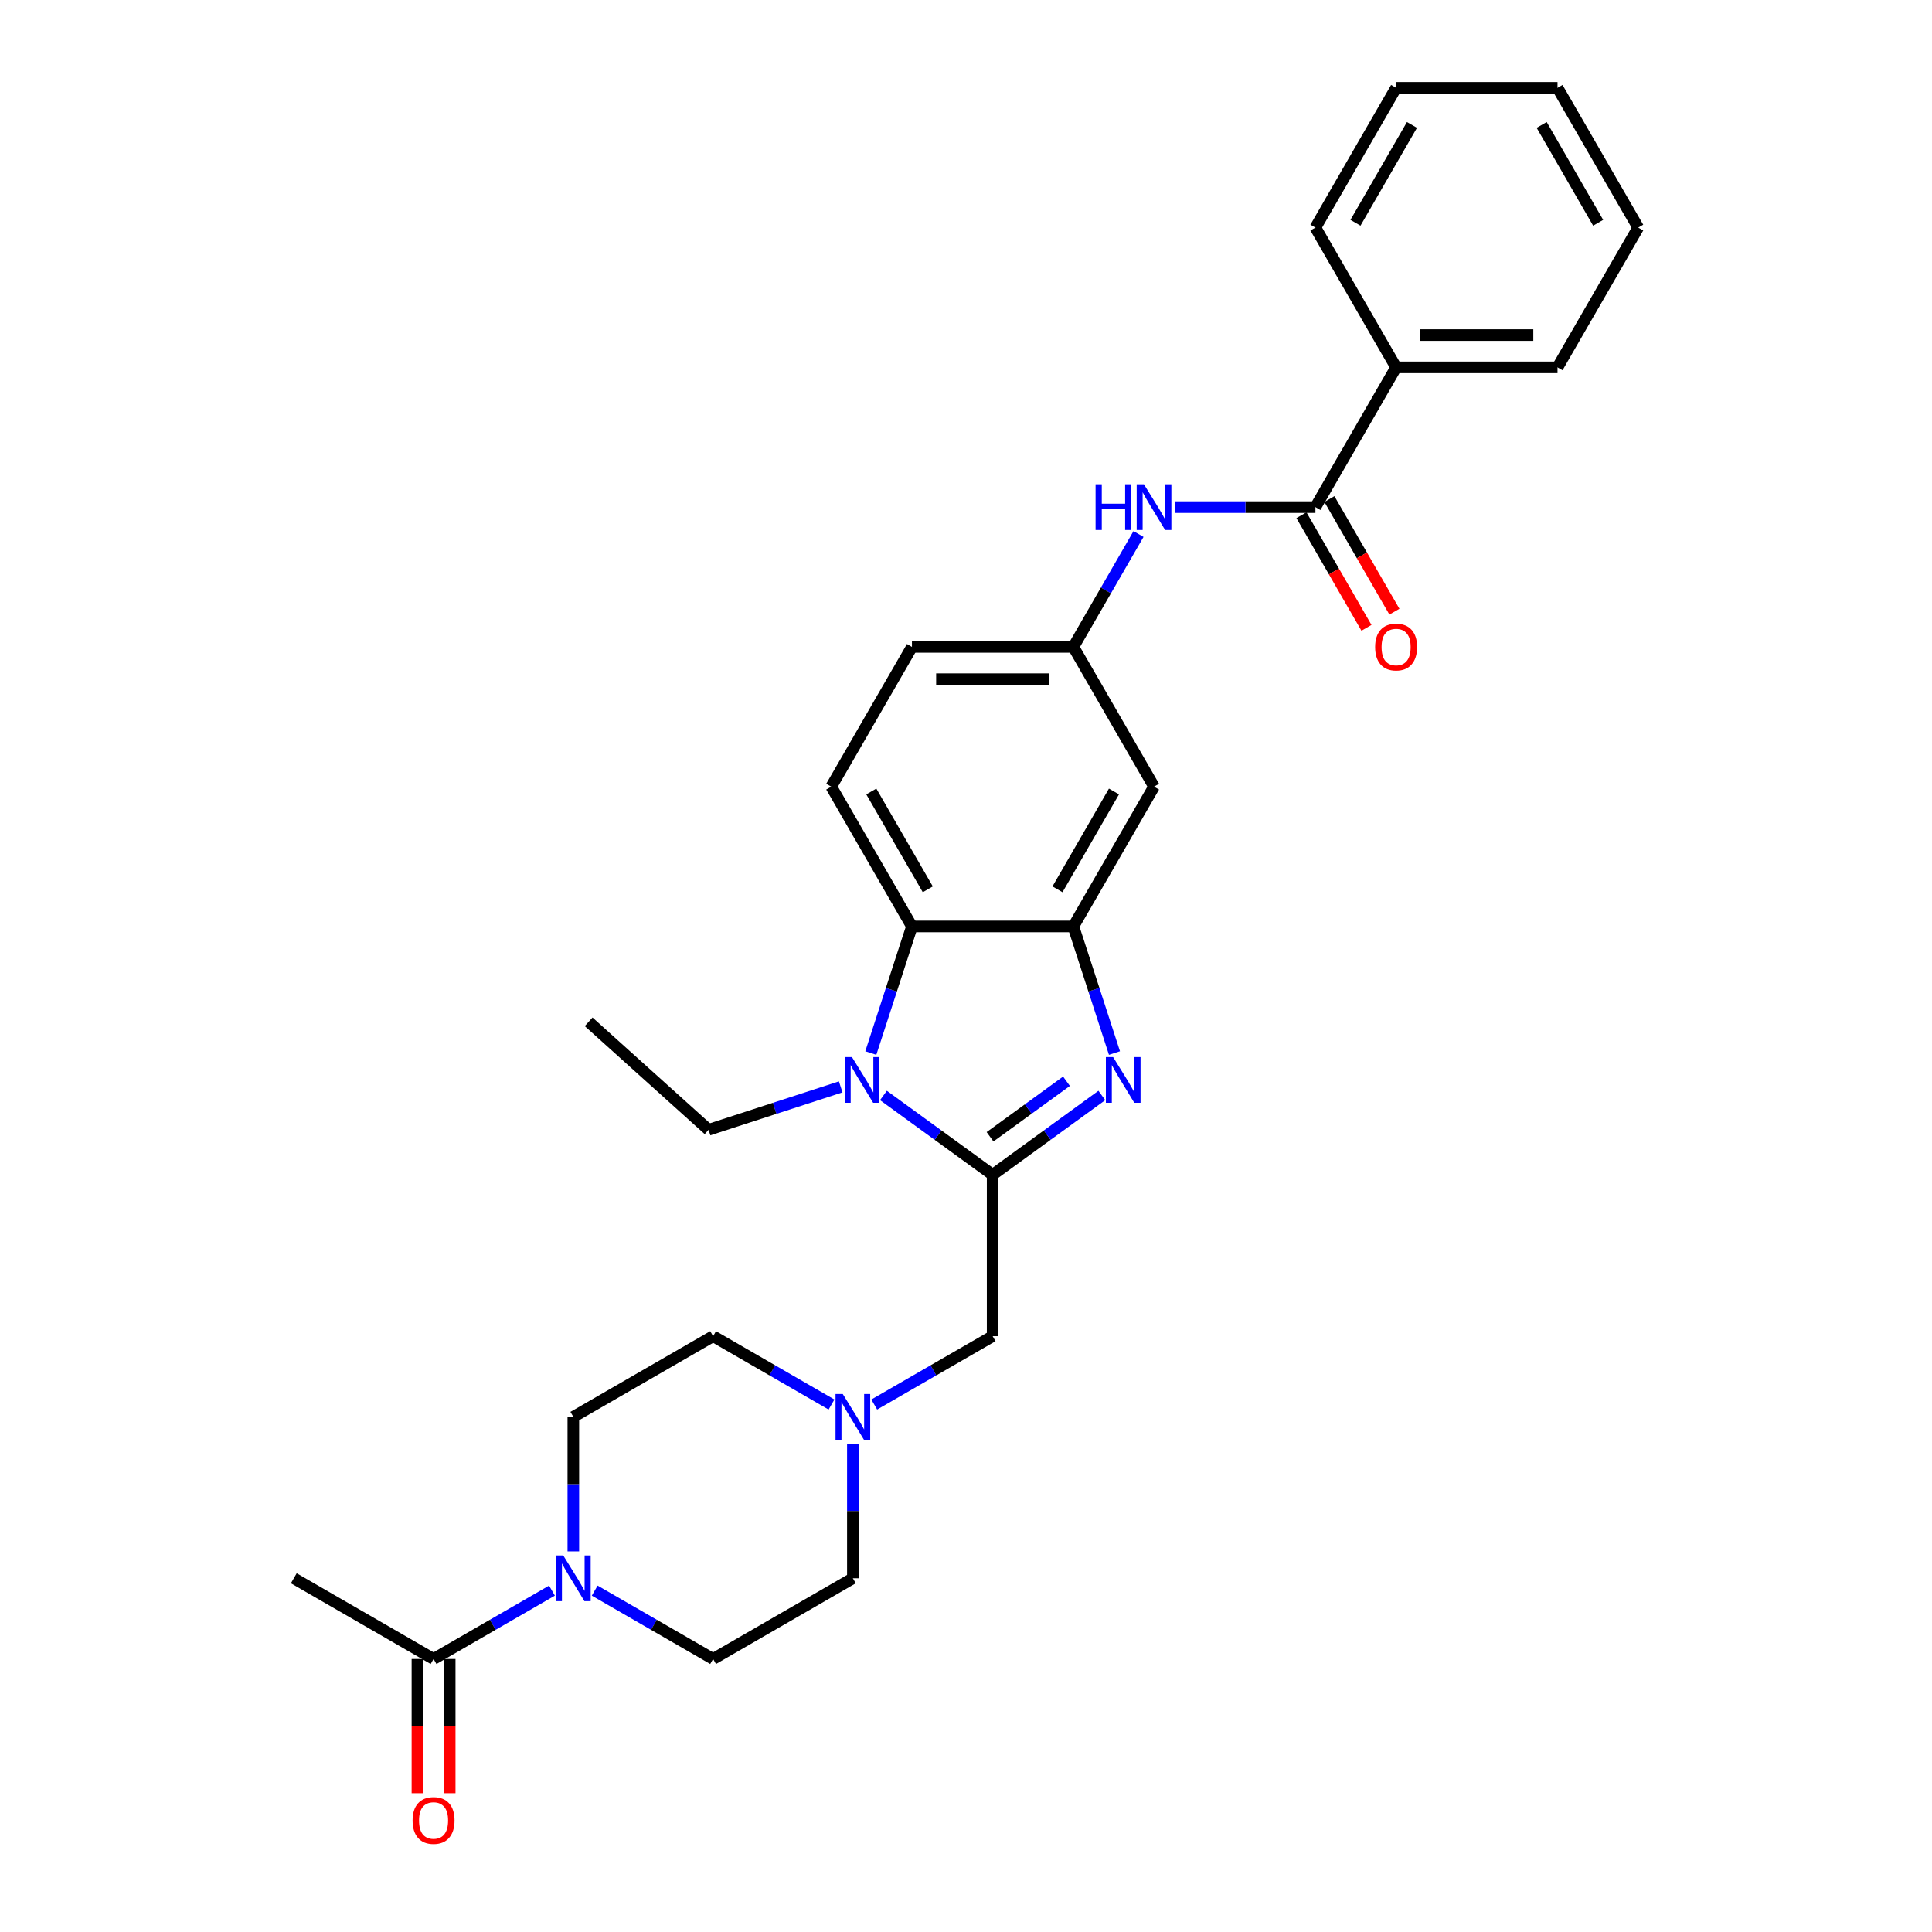 <?xml version='1.0' encoding='iso-8859-1'?>
<svg version='1.1' baseProfile='full'
              xmlns='http://www.w3.org/2000/svg'
                      xmlns:rdkit='http://www.rdkit.org/xml'
                      xmlns:xlink='http://www.w3.org/1999/xlink'
                  xml:space='preserve'
width='1000px' height='1000px' viewBox='0 0 1000 1000'>
<!-- END OF HEADER -->
<rect style='opacity:1.0;fill:#FFFFFF;stroke:none' width='1000' height='1000' x='0' y='0'> </rect>
<path class='bond-0' d='M 513.789,608.071 L 542.05,587.538' style='fill:none;fill-rule:evenodd;stroke:#000000;stroke-width:6px;stroke-linecap:butt;stroke-linejoin:miter;stroke-opacity:1' />
<path class='bond-0' d='M 542.05,587.538 L 570.311,567.005' style='fill:none;fill-rule:evenodd;stroke:#0000FF;stroke-width:6px;stroke-linecap:butt;stroke-linejoin:miter;stroke-opacity:1' />
<path class='bond-0' d='M 512.447,588.394 L 532.23,574.021' style='fill:none;fill-rule:evenodd;stroke:#000000;stroke-width:6px;stroke-linecap:butt;stroke-linejoin:miter;stroke-opacity:1' />
<path class='bond-0' d='M 532.23,574.021 L 552.012,559.648' style='fill:none;fill-rule:evenodd;stroke:#0000FF;stroke-width:6px;stroke-linecap:butt;stroke-linejoin:miter;stroke-opacity:1' />
<path class='bond-1' d='M 513.789,608.071 L 485.528,587.538' style='fill:none;fill-rule:evenodd;stroke:#000000;stroke-width:6px;stroke-linecap:butt;stroke-linejoin:miter;stroke-opacity:1' />
<path class='bond-1' d='M 485.528,587.538 L 457.267,567.005' style='fill:none;fill-rule:evenodd;stroke:#0000FF;stroke-width:6px;stroke-linecap:butt;stroke-linejoin:miter;stroke-opacity:1' />
<path class='bond-9' d='M 513.789,608.071 L 513.789,691.607' style='fill:none;fill-rule:evenodd;stroke:#000000;stroke-width:6px;stroke-linecap:butt;stroke-linejoin:miter;stroke-opacity:1' />
<path class='bond-2' d='M 576.849,545.052 L 566.203,512.287' style='fill:none;fill-rule:evenodd;stroke:#0000FF;stroke-width:6px;stroke-linecap:butt;stroke-linejoin:miter;stroke-opacity:1' />
<path class='bond-2' d='M 566.203,512.287 L 555.557,479.522' style='fill:none;fill-rule:evenodd;stroke:#000000;stroke-width:6px;stroke-linecap:butt;stroke-linejoin:miter;stroke-opacity:1' />
<path class='bond-3' d='M 450.729,545.052 L 461.375,512.287' style='fill:none;fill-rule:evenodd;stroke:#0000FF;stroke-width:6px;stroke-linecap:butt;stroke-linejoin:miter;stroke-opacity:1' />
<path class='bond-3' d='M 461.375,512.287 L 472.021,479.522' style='fill:none;fill-rule:evenodd;stroke:#000000;stroke-width:6px;stroke-linecap:butt;stroke-linejoin:miter;stroke-opacity:1' />
<path class='bond-21' d='M 435.146,562.563 L 400.953,573.673' style='fill:none;fill-rule:evenodd;stroke:#0000FF;stroke-width:6px;stroke-linecap:butt;stroke-linejoin:miter;stroke-opacity:1' />
<path class='bond-21' d='M 400.953,573.673 L 366.759,584.783' style='fill:none;fill-rule:evenodd;stroke:#000000;stroke-width:6px;stroke-linecap:butt;stroke-linejoin:miter;stroke-opacity:1' />
<path class='bond-10' d='M 555.557,479.522 L 597.325,407.177' style='fill:none;fill-rule:evenodd;stroke:#000000;stroke-width:6px;stroke-linecap:butt;stroke-linejoin:miter;stroke-opacity:1' />
<path class='bond-10' d='M 547.353,460.316 L 576.591,409.675' style='fill:none;fill-rule:evenodd;stroke:#000000;stroke-width:6px;stroke-linecap:butt;stroke-linejoin:miter;stroke-opacity:1' />
<path class='bond-29' d='M 555.557,479.522 L 472.021,479.522' style='fill:none;fill-rule:evenodd;stroke:#000000;stroke-width:6px;stroke-linecap:butt;stroke-linejoin:miter;stroke-opacity:1' />
<path class='bond-11' d='M 472.021,479.522 L 430.253,407.177' style='fill:none;fill-rule:evenodd;stroke:#000000;stroke-width:6px;stroke-linecap:butt;stroke-linejoin:miter;stroke-opacity:1' />
<path class='bond-11' d='M 480.224,460.316 L 450.987,409.675' style='fill:none;fill-rule:evenodd;stroke:#000000;stroke-width:6px;stroke-linecap:butt;stroke-linejoin:miter;stroke-opacity:1' />
<path class='bond-4' d='M 296.755,802.994 L 296.755,768.184' style='fill:none;fill-rule:evenodd;stroke:#0000FF;stroke-width:6px;stroke-linecap:butt;stroke-linejoin:miter;stroke-opacity:1' />
<path class='bond-4' d='M 296.755,768.184 L 296.755,733.375' style='fill:none;fill-rule:evenodd;stroke:#000000;stroke-width:6px;stroke-linecap:butt;stroke-linejoin:miter;stroke-opacity:1' />
<path class='bond-6' d='M 285.695,823.297 L 255.053,840.988' style='fill:none;fill-rule:evenodd;stroke:#0000FF;stroke-width:6px;stroke-linecap:butt;stroke-linejoin:miter;stroke-opacity:1' />
<path class='bond-6' d='M 255.053,840.988 L 224.411,858.679' style='fill:none;fill-rule:evenodd;stroke:#000000;stroke-width:6px;stroke-linecap:butt;stroke-linejoin:miter;stroke-opacity:1' />
<path class='bond-30' d='M 307.815,823.297 L 338.458,840.988' style='fill:none;fill-rule:evenodd;stroke:#0000FF;stroke-width:6px;stroke-linecap:butt;stroke-linejoin:miter;stroke-opacity:1' />
<path class='bond-30' d='M 338.458,840.988 L 369.1,858.679' style='fill:none;fill-rule:evenodd;stroke:#000000;stroke-width:6px;stroke-linecap:butt;stroke-linejoin:miter;stroke-opacity:1' />
<path class='bond-5' d='M 680.861,262.488 L 644.623,262.488' style='fill:none;fill-rule:evenodd;stroke:#000000;stroke-width:6px;stroke-linecap:butt;stroke-linejoin:miter;stroke-opacity:1' />
<path class='bond-5' d='M 644.623,262.488 L 608.385,262.488' style='fill:none;fill-rule:evenodd;stroke:#0000FF;stroke-width:6px;stroke-linecap:butt;stroke-linejoin:miter;stroke-opacity:1' />
<path class='bond-13' d='M 673.627,266.665 L 690.455,295.812' style='fill:none;fill-rule:evenodd;stroke:#000000;stroke-width:6px;stroke-linecap:butt;stroke-linejoin:miter;stroke-opacity:1' />
<path class='bond-13' d='M 690.455,295.812 L 707.283,324.959' style='fill:none;fill-rule:evenodd;stroke:#FF0000;stroke-width:6px;stroke-linecap:butt;stroke-linejoin:miter;stroke-opacity:1' />
<path class='bond-13' d='M 688.096,258.311 L 704.924,287.458' style='fill:none;fill-rule:evenodd;stroke:#000000;stroke-width:6px;stroke-linecap:butt;stroke-linejoin:miter;stroke-opacity:1' />
<path class='bond-13' d='M 704.924,287.458 L 721.752,316.605' style='fill:none;fill-rule:evenodd;stroke:#FF0000;stroke-width:6px;stroke-linecap:butt;stroke-linejoin:miter;stroke-opacity:1' />
<path class='bond-16' d='M 680.861,262.488 L 722.629,190.144' style='fill:none;fill-rule:evenodd;stroke:#000000;stroke-width:6px;stroke-linecap:butt;stroke-linejoin:miter;stroke-opacity:1' />
<path class='bond-17' d='M 216.057,858.679 L 216.057,893.422' style='fill:none;fill-rule:evenodd;stroke:#000000;stroke-width:6px;stroke-linecap:butt;stroke-linejoin:miter;stroke-opacity:1' />
<path class='bond-17' d='M 216.057,893.422 L 216.057,928.165' style='fill:none;fill-rule:evenodd;stroke:#FF0000;stroke-width:6px;stroke-linecap:butt;stroke-linejoin:miter;stroke-opacity:1' />
<path class='bond-17' d='M 232.764,858.679 L 232.764,893.422' style='fill:none;fill-rule:evenodd;stroke:#000000;stroke-width:6px;stroke-linecap:butt;stroke-linejoin:miter;stroke-opacity:1' />
<path class='bond-17' d='M 232.764,893.422 L 232.764,928.165' style='fill:none;fill-rule:evenodd;stroke:#FF0000;stroke-width:6px;stroke-linecap:butt;stroke-linejoin:miter;stroke-opacity:1' />
<path class='bond-22' d='M 224.411,858.679 L 152.066,816.911' style='fill:none;fill-rule:evenodd;stroke:#000000;stroke-width:6px;stroke-linecap:butt;stroke-linejoin:miter;stroke-opacity:1' />
<path class='bond-7' d='M 589.29,276.405 L 572.423,305.619' style='fill:none;fill-rule:evenodd;stroke:#0000FF;stroke-width:6px;stroke-linecap:butt;stroke-linejoin:miter;stroke-opacity:1' />
<path class='bond-7' d='M 572.423,305.619 L 555.557,334.833' style='fill:none;fill-rule:evenodd;stroke:#000000;stroke-width:6px;stroke-linecap:butt;stroke-linejoin:miter;stroke-opacity:1' />
<path class='bond-8' d='M 452.504,726.989 L 483.147,709.298' style='fill:none;fill-rule:evenodd;stroke:#0000FF;stroke-width:6px;stroke-linecap:butt;stroke-linejoin:miter;stroke-opacity:1' />
<path class='bond-8' d='M 483.147,709.298 L 513.789,691.607' style='fill:none;fill-rule:evenodd;stroke:#000000;stroke-width:6px;stroke-linecap:butt;stroke-linejoin:miter;stroke-opacity:1' />
<path class='bond-18' d='M 441.444,747.292 L 441.444,782.102' style='fill:none;fill-rule:evenodd;stroke:#0000FF;stroke-width:6px;stroke-linecap:butt;stroke-linejoin:miter;stroke-opacity:1' />
<path class='bond-18' d='M 441.444,782.102 L 441.444,816.911' style='fill:none;fill-rule:evenodd;stroke:#000000;stroke-width:6px;stroke-linecap:butt;stroke-linejoin:miter;stroke-opacity:1' />
<path class='bond-19' d='M 430.384,726.989 L 399.742,709.298' style='fill:none;fill-rule:evenodd;stroke:#0000FF;stroke-width:6px;stroke-linecap:butt;stroke-linejoin:miter;stroke-opacity:1' />
<path class='bond-19' d='M 399.742,709.298 L 369.1,691.607' style='fill:none;fill-rule:evenodd;stroke:#000000;stroke-width:6px;stroke-linecap:butt;stroke-linejoin:miter;stroke-opacity:1' />
<path class='bond-12' d='M 597.325,407.177 L 555.557,334.833' style='fill:none;fill-rule:evenodd;stroke:#000000;stroke-width:6px;stroke-linecap:butt;stroke-linejoin:miter;stroke-opacity:1' />
<path class='bond-20' d='M 430.253,407.177 L 472.021,334.833' style='fill:none;fill-rule:evenodd;stroke:#000000;stroke-width:6px;stroke-linecap:butt;stroke-linejoin:miter;stroke-opacity:1' />
<path class='bond-31' d='M 555.557,334.833 L 472.021,334.833' style='fill:none;fill-rule:evenodd;stroke:#000000;stroke-width:6px;stroke-linecap:butt;stroke-linejoin:miter;stroke-opacity:1' />
<path class='bond-31' d='M 543.026,351.54 L 484.551,351.54' style='fill:none;fill-rule:evenodd;stroke:#000000;stroke-width:6px;stroke-linecap:butt;stroke-linejoin:miter;stroke-opacity:1' />
<path class='bond-14' d='M 296.755,733.375 L 369.1,691.607' style='fill:none;fill-rule:evenodd;stroke:#000000;stroke-width:6px;stroke-linecap:butt;stroke-linejoin:miter;stroke-opacity:1' />
<path class='bond-15' d='M 369.1,858.679 L 441.444,816.911' style='fill:none;fill-rule:evenodd;stroke:#000000;stroke-width:6px;stroke-linecap:butt;stroke-linejoin:miter;stroke-opacity:1' />
<path class='bond-23' d='M 722.629,190.144 L 806.166,190.144' style='fill:none;fill-rule:evenodd;stroke:#000000;stroke-width:6px;stroke-linecap:butt;stroke-linejoin:miter;stroke-opacity:1' />
<path class='bond-23' d='M 735.16,173.436 L 793.635,173.436' style='fill:none;fill-rule:evenodd;stroke:#000000;stroke-width:6px;stroke-linecap:butt;stroke-linejoin:miter;stroke-opacity:1' />
<path class='bond-24' d='M 722.629,190.144 L 680.861,117.799' style='fill:none;fill-rule:evenodd;stroke:#000000;stroke-width:6px;stroke-linecap:butt;stroke-linejoin:miter;stroke-opacity:1' />
<path class='bond-25' d='M 366.759,584.783 L 304.679,528.887' style='fill:none;fill-rule:evenodd;stroke:#000000;stroke-width:6px;stroke-linecap:butt;stroke-linejoin:miter;stroke-opacity:1' />
<path class='bond-27' d='M 806.166,190.144 L 847.934,117.799' style='fill:none;fill-rule:evenodd;stroke:#000000;stroke-width:6px;stroke-linecap:butt;stroke-linejoin:miter;stroke-opacity:1' />
<path class='bond-26' d='M 680.861,117.799 L 722.629,45.455' style='fill:none;fill-rule:evenodd;stroke:#000000;stroke-width:6px;stroke-linecap:butt;stroke-linejoin:miter;stroke-opacity:1' />
<path class='bond-26' d='M 701.595,115.301 L 730.833,64.66' style='fill:none;fill-rule:evenodd;stroke:#000000;stroke-width:6px;stroke-linecap:butt;stroke-linejoin:miter;stroke-opacity:1' />
<path class='bond-28' d='M 722.629,45.455 L 806.166,45.455' style='fill:none;fill-rule:evenodd;stroke:#000000;stroke-width:6px;stroke-linecap:butt;stroke-linejoin:miter;stroke-opacity:1' />
<path class='bond-32' d='M 847.934,117.799 L 806.166,45.455' style='fill:none;fill-rule:evenodd;stroke:#000000;stroke-width:6px;stroke-linecap:butt;stroke-linejoin:miter;stroke-opacity:1' />
<path class='bond-32' d='M 827.2,115.301 L 797.962,64.66' style='fill:none;fill-rule:evenodd;stroke:#000000;stroke-width:6px;stroke-linecap:butt;stroke-linejoin:miter;stroke-opacity:1' />
<path  class='atom-1' d='M 576.142 547.14
L 583.894 559.671
Q 584.662 560.907, 585.899 563.146
Q 587.135 565.385, 587.202 565.518
L 587.202 547.14
L 590.343 547.14
L 590.343 570.798
L 587.102 570.798
L 578.781 557.098
Q 577.812 555.494, 576.777 553.656
Q 575.774 551.819, 575.473 551.25
L 575.473 570.798
L 572.399 570.798
L 572.399 547.14
L 576.142 547.14
' fill='#0000FF'/>
<path  class='atom-2' d='M 440.977 547.14
L 448.729 559.671
Q 449.498 560.907, 450.734 563.146
Q 451.971 565.385, 452.037 565.518
L 452.037 547.14
L 455.178 547.14
L 455.178 570.798
L 451.937 570.798
L 443.617 557.098
Q 442.648 555.494, 441.612 553.656
Q 440.61 551.819, 440.309 551.25
L 440.309 570.798
L 437.235 570.798
L 437.235 547.14
L 440.977 547.14
' fill='#0000FF'/>
<path  class='atom-5' d='M 291.526 805.082
L 299.278 817.613
Q 300.047 818.849, 301.283 821.088
Q 302.519 823.327, 302.586 823.46
L 302.586 805.082
L 305.727 805.082
L 305.727 828.74
L 302.486 828.74
L 294.166 815.04
Q 293.197 813.436, 292.161 811.598
Q 291.158 809.76, 290.858 809.192
L 290.858 828.74
L 287.783 828.74
L 287.783 805.082
L 291.526 805.082
' fill='#0000FF'/>
<path  class='atom-8' d='M 567.068 250.659
L 570.276 250.659
L 570.276 260.717
L 582.372 260.717
L 582.372 250.659
L 585.58 250.659
L 585.58 274.317
L 582.372 274.317
L 582.372 263.39
L 570.276 263.39
L 570.276 274.317
L 567.068 274.317
L 567.068 250.659
' fill='#0000FF'/>
<path  class='atom-8' d='M 592.096 250.659
L 599.848 263.19
Q 600.616 264.426, 601.853 266.665
Q 603.089 268.904, 603.156 269.037
L 603.156 250.659
L 606.297 250.659
L 606.297 274.317
L 603.056 274.317
L 594.735 260.617
Q 593.766 259.013, 592.731 257.175
Q 591.728 255.337, 591.427 254.769
L 591.427 274.317
L 588.353 274.317
L 588.353 250.659
L 592.096 250.659
' fill='#0000FF'/>
<path  class='atom-9' d='M 436.215 721.546
L 443.967 734.077
Q 444.736 735.313, 445.972 737.552
Q 447.208 739.791, 447.275 739.924
L 447.275 721.546
L 450.416 721.546
L 450.416 745.204
L 447.175 745.204
L 438.855 731.504
Q 437.886 729.9, 436.85 728.062
Q 435.847 726.224, 435.547 725.656
L 435.547 745.204
L 432.472 745.204
L 432.472 721.546
L 436.215 721.546
' fill='#0000FF'/>
<path  class='atom-14' d='M 711.77 334.899
Q 711.77 329.219, 714.576 326.045
Q 717.383 322.87, 722.629 322.87
Q 727.875 322.87, 730.682 326.045
Q 733.489 329.219, 733.489 334.899
Q 733.489 340.647, 730.649 343.921
Q 727.809 347.162, 722.629 347.162
Q 717.417 347.162, 714.576 343.921
Q 711.77 340.68, 711.77 334.899
M 722.629 344.489
Q 726.238 344.489, 728.176 342.083
Q 730.148 339.644, 730.148 334.899
Q 730.148 330.255, 728.176 327.916
Q 726.238 325.543, 722.629 325.543
Q 719.021 325.543, 717.049 327.882
Q 715.111 330.221, 715.111 334.899
Q 715.111 339.678, 717.049 342.083
Q 719.021 344.489, 722.629 344.489
' fill='#FF0000'/>
<path  class='atom-18' d='M 213.551 942.282
Q 213.551 936.602, 216.358 933.427
Q 219.165 930.253, 224.411 930.253
Q 229.657 930.253, 232.464 933.427
Q 235.27 936.602, 235.27 942.282
Q 235.27 948.03, 232.43 951.304
Q 229.59 954.545, 224.411 954.545
Q 219.198 954.545, 216.358 951.304
Q 213.551 948.063, 213.551 942.282
M 224.411 951.872
Q 228.02 951.872, 229.958 949.466
Q 231.929 947.027, 231.929 942.282
Q 231.929 937.638, 229.958 935.299
Q 228.02 932.926, 224.411 932.926
Q 220.802 932.926, 218.831 935.265
Q 216.893 937.604, 216.893 942.282
Q 216.893 947.061, 218.831 949.466
Q 220.802 951.872, 224.411 951.872
' fill='#FF0000'/>
</svg>
